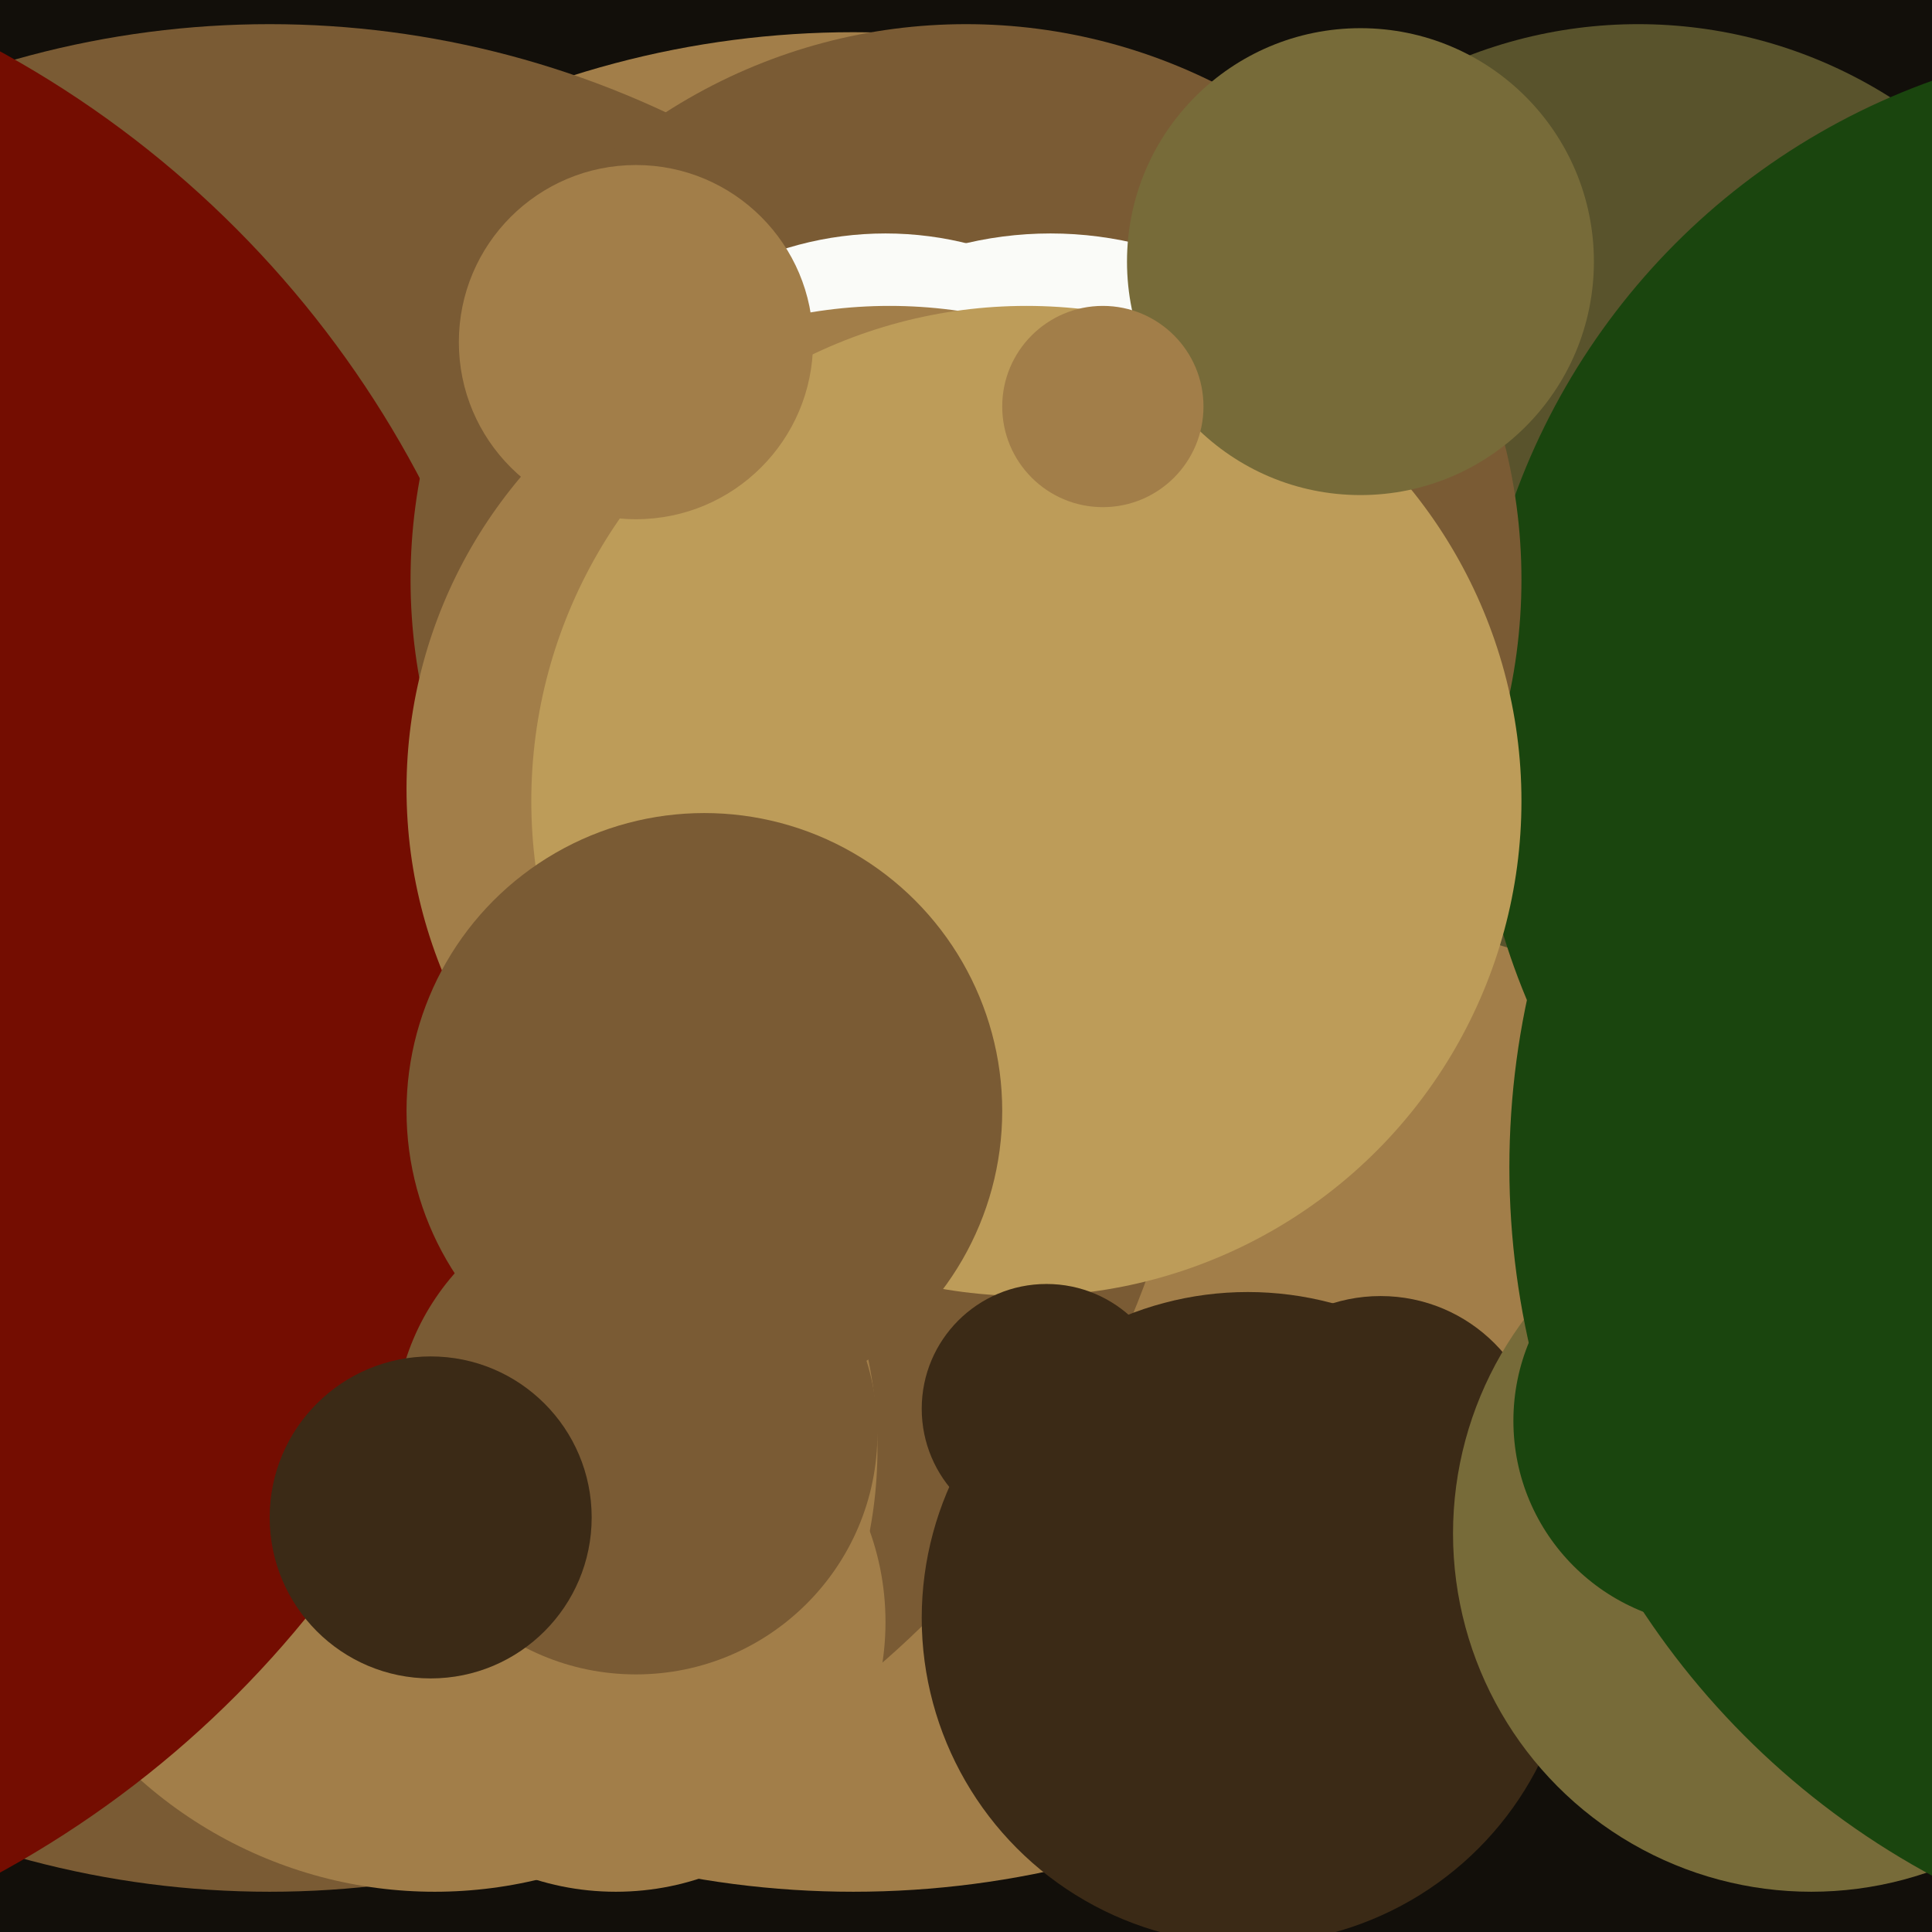 <svg xmlns="http://www.w3.org/2000/svg" width="480px" height="480px">
  <rect width="480" height="480" fill="rgb(18,15,10)"/>
  <circle cx="212" cy="239" r="231" fill="rgb(162,126,73)"/>
  <circle cx="67" cy="238" r="232" fill="rgb(122,91,52)"/>
  <circle cx="108" cy="360" r="110" fill="rgb(162,126,73)"/>
  <circle cx="407" cy="123" r="117" fill="rgb(89,83,44)"/>
  <circle cx="538" cy="182" r="172" fill="rgb(26,69,14)"/>
  <circle cx="-124" cy="239" r="258" fill="rgb(116,13,1)"/>
  <circle cx="343" cy="362" r="40" fill="rgb(59,42,22)"/>
  <circle cx="240" cy="144" r="138" fill="rgb(122,91,52)"/>
  <circle cx="153" cy="403" r="67" fill="rgb(162,126,73)"/>
  <circle cx="310" cy="402" r="81" fill="rgb(59,42,22)"/>
  <circle cx="220" cy="142" r="84" fill="rgb(250,251,248)"/>
  <circle cx="450" cy="381" r="89" fill="rgb(119,107,57)"/>
  <circle cx="261" cy="150" r="92" fill="rgb(250,251,248)"/>
  <circle cx="427" cy="353" r="51" fill="rgb(26,69,14)"/>
  <circle cx="221" cy="196" r="120" fill="rgb(162,126,73)"/>
  <circle cx="255" cy="199" r="123" fill="rgb(189,156,89)"/>
  <circle cx="575" cy="290" r="200" fill="rgb(26,69,14)"/>
  <circle cx="158" cy="85" r="44" fill="rgb(162,126,73)"/>
  <circle cx="158" cy="356" r="60" fill="rgb(122,91,52)"/>
  <circle cx="338" cy="65" r="58" fill="rgb(119,107,57)"/>
  <circle cx="175" cy="276" r="74" fill="rgb(122,91,52)"/>
  <circle cx="107" cy="377" r="40" fill="rgb(59,42,22)"/>
  <circle cx="260" cy="350" r="31" fill="rgb(59,42,22)"/>
  <circle cx="274" cy="101" r="25" fill="rgb(162,126,73)"/>
</svg>
